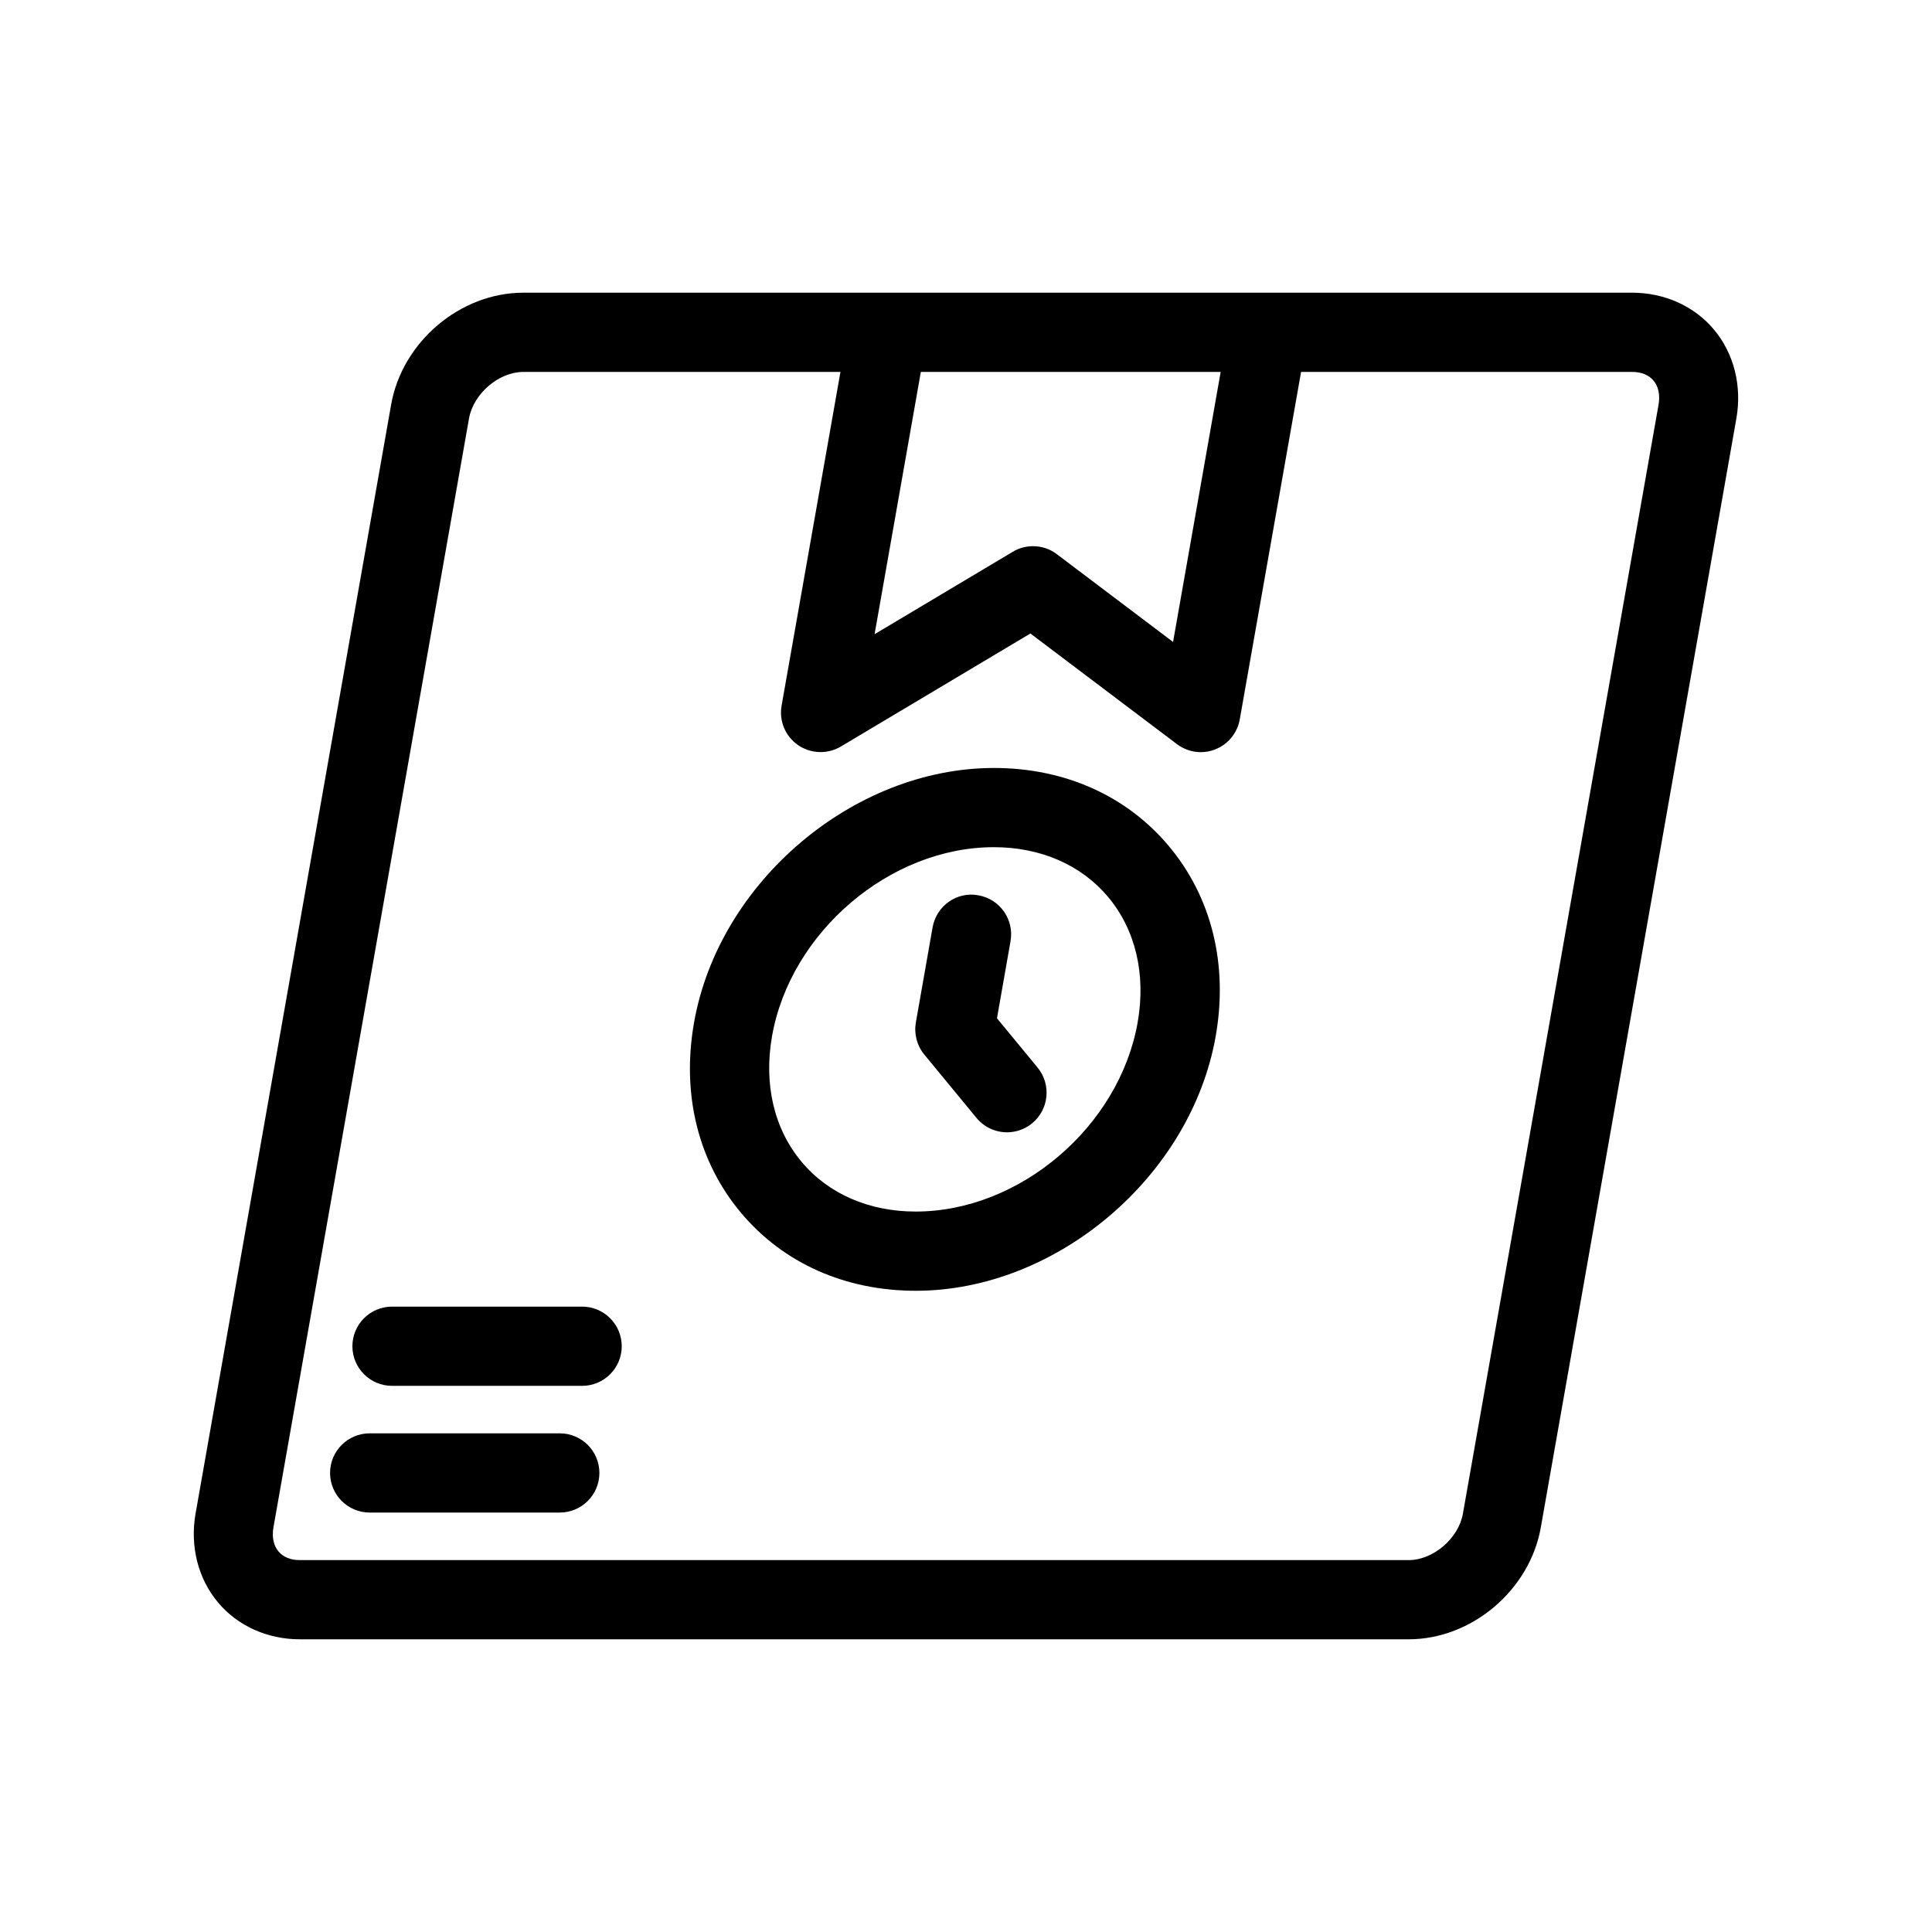 <?xml version="1.0" encoding="UTF-8"?>
<!-- Uploaded to: SVG Repo, www.svgrepo.com, Generator: SVG Repo Mixer Tools -->
<svg fill="#000000" width="800px" height="800px" version="1.1" viewBox="144 144 512 512" xmlns="http://www.w3.org/2000/svg">
 <g>
  <path d="m576.56 221.57h-293.89c-16.711 0-32.098 13.035-35.016 29.66l-51.828 293.89c-1.512 8.648 0.652 17.215 5.941 23.531 5.184 6.215 13.098 9.781 21.66 9.781h293.89c16.711 0 32.098-13.035 35.016-29.66l51.828-293.89c1.512-8.648-0.652-17.215-5.941-23.531-5.184-6.215-13.098-9.781-21.664-9.781zm-109.07 20.992-12.617 71.562-30.773-23.238c-1.867-1.43-4.094-2.141-6.34-2.141-1.848 0-3.715 0.484-5.375 1.492l-36.609 21.832 12.258-69.508zm64.195 302.58c-1.156 6.57-7.871 12.301-14.359 12.301h-293.89c-2.414 0-4.367-0.797-5.625-2.289-1.324-1.555-1.785-3.84-1.344-6.383l51.828-293.89c1.176-6.566 7.894-12.316 14.383-12.316h84.051l-15.598 88.438c-0.715 4.055 0.988 8.125 4.367 10.457 3.359 2.309 7.789 2.477 11.336 0.379l50.234-29.957 38.836 29.324c1.844 1.387 4.07 2.121 6.316 2.121 1.301 0 2.602-0.23 3.84-0.734 3.402-1.344 5.856-4.344 6.488-7.934l16.25-92.094h87.77c2.414 0 4.367 0.797 5.625 2.289 1.324 1.555 1.785 3.84 1.344 6.383z"/>
  <path d="m298.27 490.27h-50.383c-5.793 0-10.496 4.703-10.496 10.496s4.703 10.496 10.496 10.496h50.383c5.793 0 10.496-4.703 10.496-10.496 0-5.797-4.699-10.496-10.496-10.496z"/>
  <path d="m292.35 523.85h-50.383c-5.793 0-10.496 4.703-10.496 10.496 0 5.793 4.703 10.496 10.496 10.496h50.383c5.793 0 10.496-4.703 10.496-10.496 0-5.793-4.703-10.496-10.496-10.496z"/>
  <path d="m407.41 347.52c-37.262 0-72.926 30.25-79.477 67.449-3.359 18.977 1.07 36.902 12.449 50.445 11.168 13.328 27.605 20.656 46.309 20.656 37.262 0 72.926-30.25 79.477-67.449 3.359-18.977-1.07-36.902-12.449-50.445-11.191-13.332-27.629-20.656-46.309-20.656zm38.078 67.445c-4.871 27.625-31.258 50.109-58.82 50.109-12.363 0-23.113-4.68-30.207-13.141-7.328-8.734-10.098-20.551-7.871-33.312 4.871-27.625 31.258-50.109 58.797-50.109 12.363 0 23.113 4.68 30.23 13.141 7.324 8.73 10.117 20.551 7.871 33.312z"/>
  <path d="m408.21 413.85 3.59-20.426c1.008-5.711-2.793-11.148-8.5-12.156-5.711-1.09-11.148 2.793-12.156 8.5l-4.43 25.191c-0.523 3.023 0.273 6.129 2.227 8.5l13.832 16.793c2.078 2.519 5.082 3.82 8.102 3.82 2.352 0 4.703-0.797 6.656-2.394 4.473-3.672 5.121-10.309 1.426-14.777z"/>
 </g>
</svg>